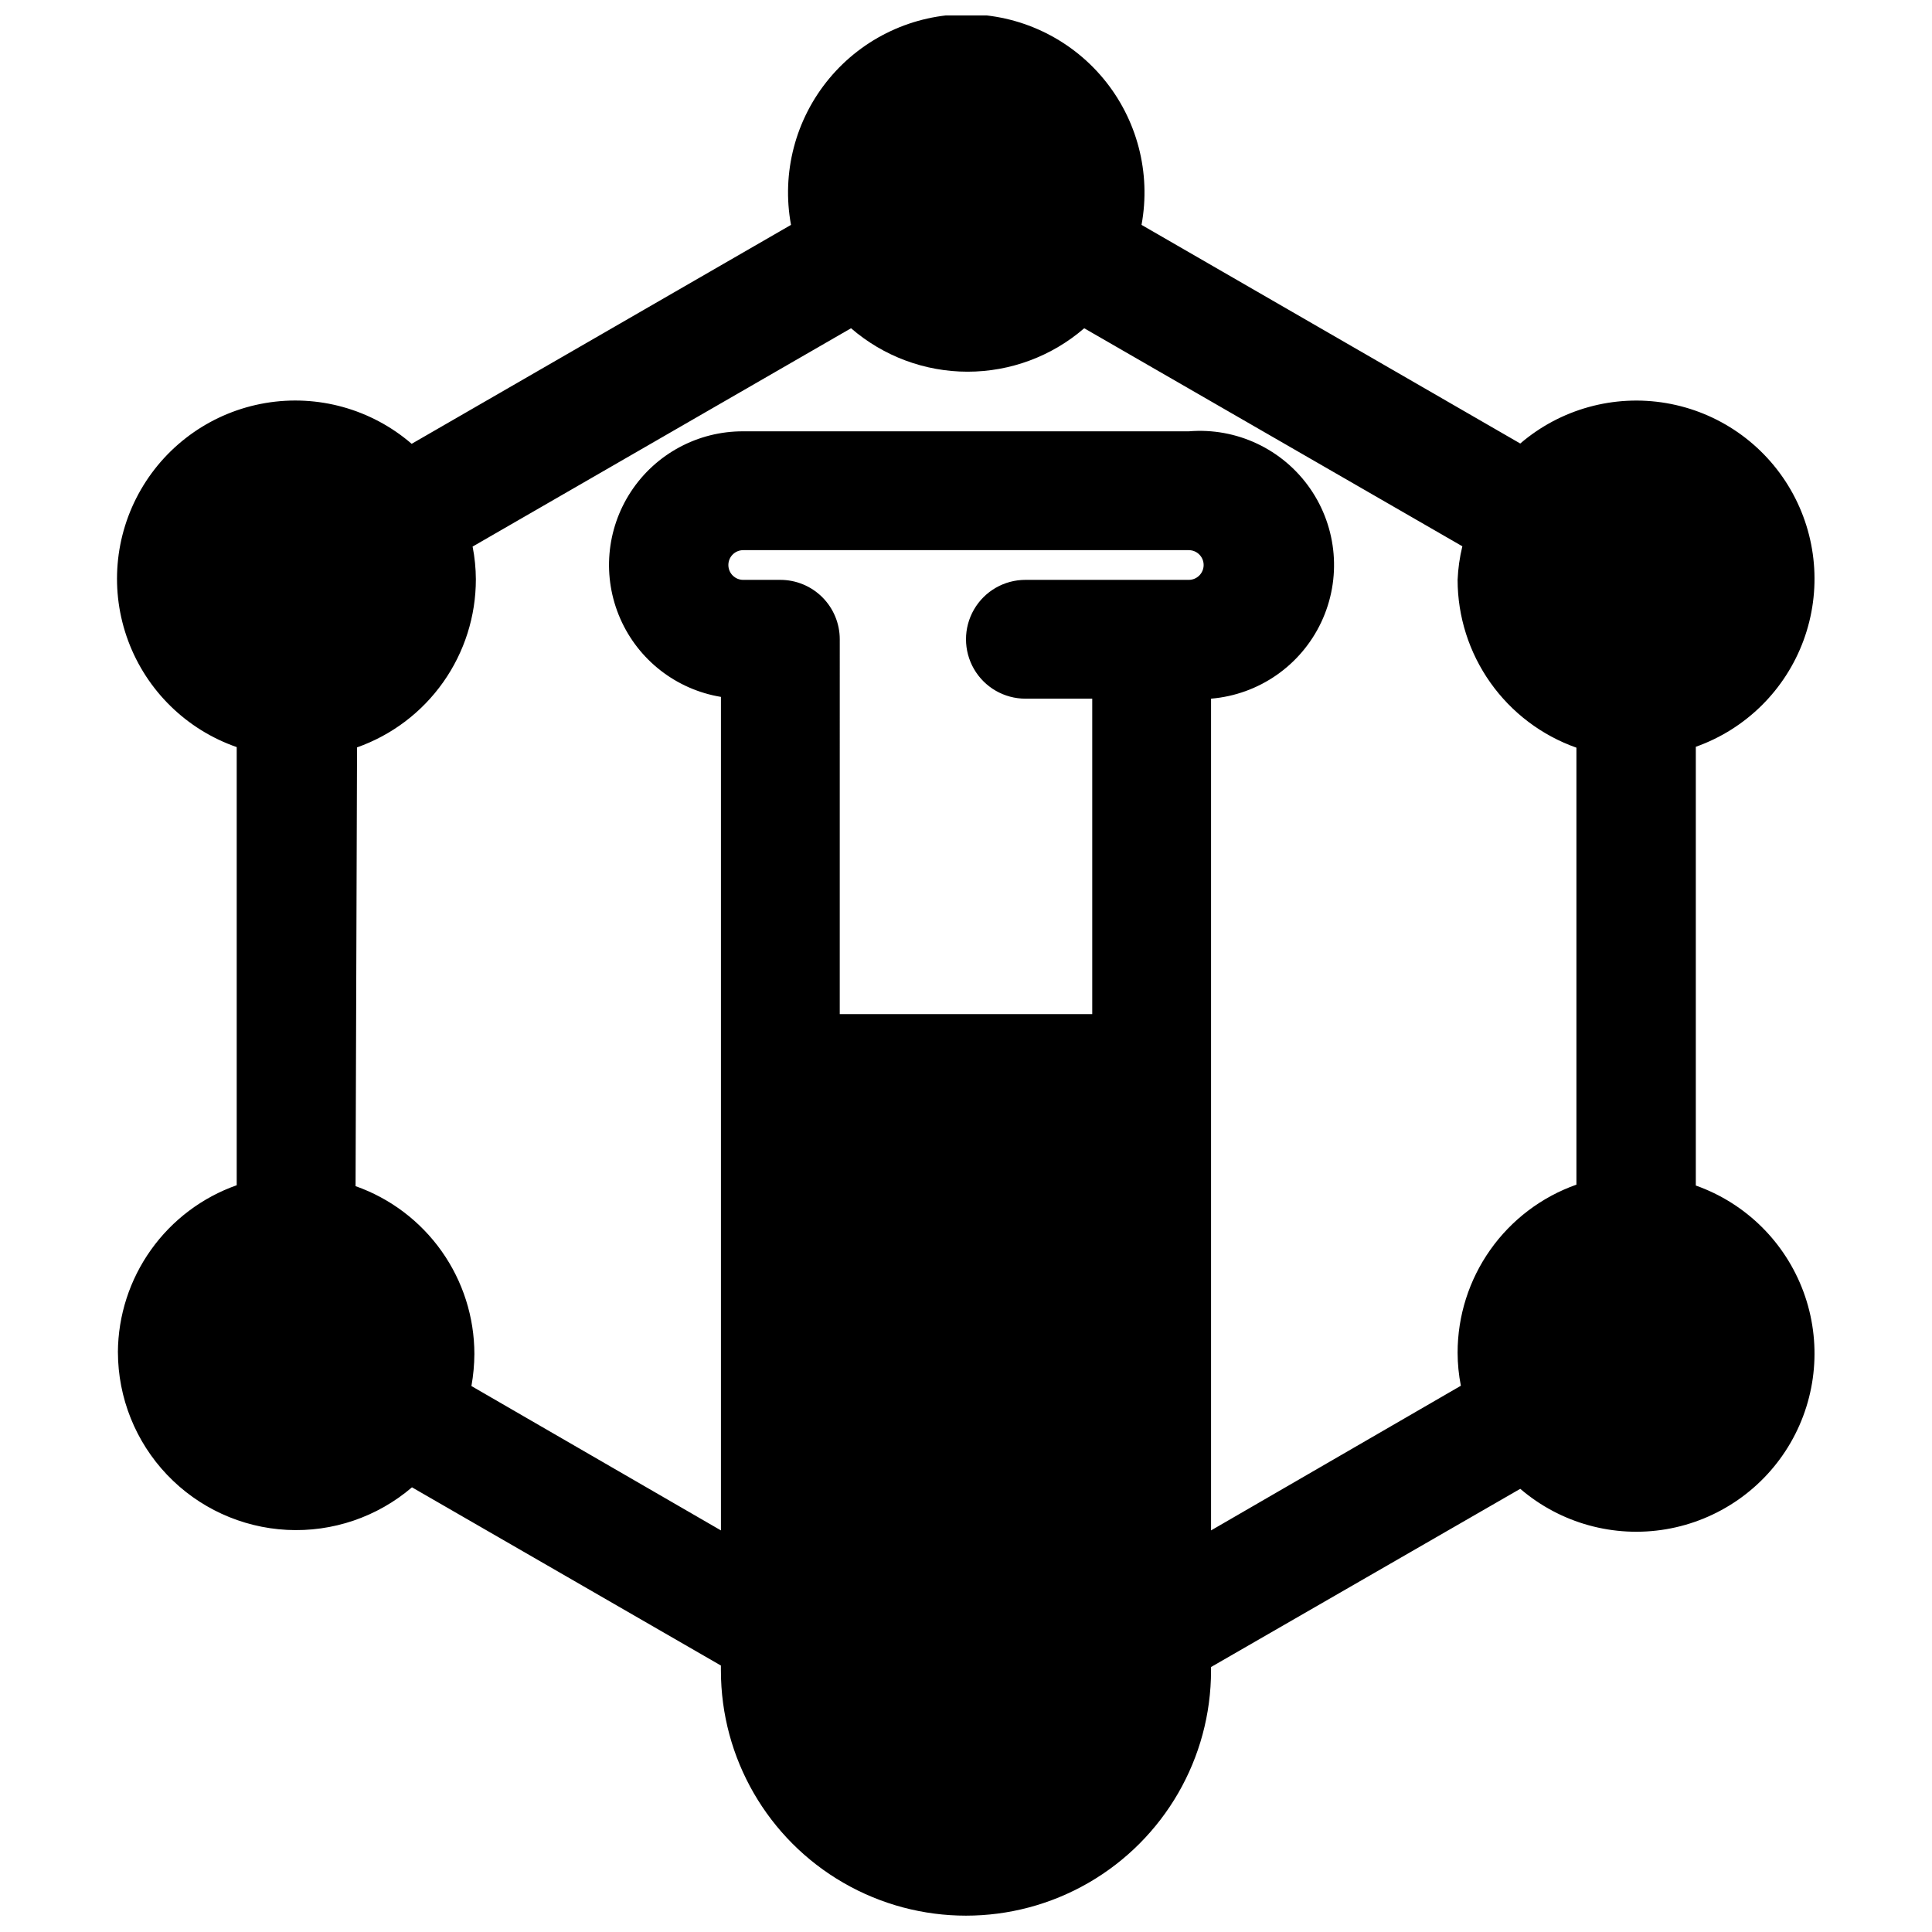 <?xml version="1.0" encoding="UTF-8"?>
<!-- Uploaded to: ICON Repo, www.iconrepo.com, Generator: ICON Repo Mixer Tools -->
<svg width="800px" height="800px" version="1.1" viewBox="144 144 512 512" xmlns="http://www.w3.org/2000/svg">
 <defs>
  <clipPath id="a">
   <path d="m175 148.09h450v503.81h-450z"/>
  </clipPath>
 </defs>
 <g clip-path="url(#a)">
  <path d="m175.25 502.34c0.02 12.094 4.676 23.719 13.012 32.48 8.336 8.762 19.715 13.992 31.793 14.613 12.078 0.621 23.938-3.414 33.125-11.277l81.867 47.23v1.34h0.004c0 23.203 12.379 44.641 32.473 56.242 20.094 11.602 44.848 11.602 64.941 0 20.094-11.602 32.473-33.039 32.473-56.242v-0.945l81.949-47.23c10.66 9.141 24.832 13.062 38.672 10.707 13.844-2.356 25.918-10.75 32.953-22.898 7.035-12.152 8.297-26.805 3.445-39.98-4.852-13.176-15.312-23.512-28.547-28.203v-116.27c13.234-4.691 23.695-15.023 28.547-28.199 4.852-13.18 3.59-27.828-3.445-39.98s-19.109-20.547-32.953-22.902c-13.84-2.356-28.012 1.57-38.672 10.711l-100.37-57.941c2.551-13.793-1.164-28.012-10.137-38.797-8.977-10.785-22.281-17.02-36.309-17.02-14.031 0-27.336 6.234-36.309 17.02-8.973 10.785-12.688 25.004-10.137 38.797l-100.53 58.02c-10.656-9.199-24.863-13.16-38.742-10.809-13.883 2.352-25.988 10.773-33.023 22.965-7.035 12.195-8.266 26.895-3.352 40.086 4.914 13.191 15.453 23.508 28.754 28.129v116.11c-9.164 3.238-17.105 9.227-22.738 17.145-5.637 7.914-8.691 17.379-8.75 27.098zm283.79-204.67h-43.297c-5.625 0-10.82 3-13.633 7.871s-2.812 10.871 0 15.742 8.008 7.871 13.633 7.871h17.711v83.602h-66.914l0.004-99.344c0-4.176-1.66-8.18-4.613-11.133-2.953-2.953-6.957-4.609-11.133-4.609h-9.84c-2.172 0-3.934-1.766-3.934-3.938 0-2.176 1.762-3.938 3.934-3.938h118.08c2.172 0 3.938 1.762 3.938 3.938 0 2.172-1.766 3.938-3.938 3.938zm-220.42 44.398v-0.004c9.215-3.254 17.188-9.289 22.828-17.27 5.641-7.981 8.668-17.512 8.66-27.285-0.012-2.906-0.301-5.805-0.863-8.66l100.29-57.859c8.582 7.426 19.551 11.512 30.895 11.512 11.348 0 22.316-4.086 30.898-11.512l100.21 57.781c-0.711 2.918-1.133 5.898-1.258 8.898 0.012 9.758 3.043 19.27 8.684 27.234 5.637 7.965 13.605 13.988 22.805 17.242v115.8c-9.215 3.258-17.188 9.289-22.828 17.27s-8.668 17.512-8.66 27.285c0.008 2.934 0.297 5.859 0.863 8.738l-66.203 38.336v-220.42c12.656-1.055 23.789-8.777 29.203-20.266 5.414-11.488 4.289-24.992-2.953-35.426-7.238-10.434-19.496-16.211-32.152-15.156h-118.08c-11.984-0.047-23.18 5.969-29.758 15.992-6.574 10.02-7.637 22.684-2.82 33.66 4.812 10.977 14.852 18.773 26.676 20.727v220.89l-66.125-38.258c0.504-2.805 0.766-5.648 0.785-8.5-0.008-9.758-3.043-19.273-8.68-27.238-5.641-7.965-13.605-13.988-22.809-17.238z"/>
 </g>
</svg>
